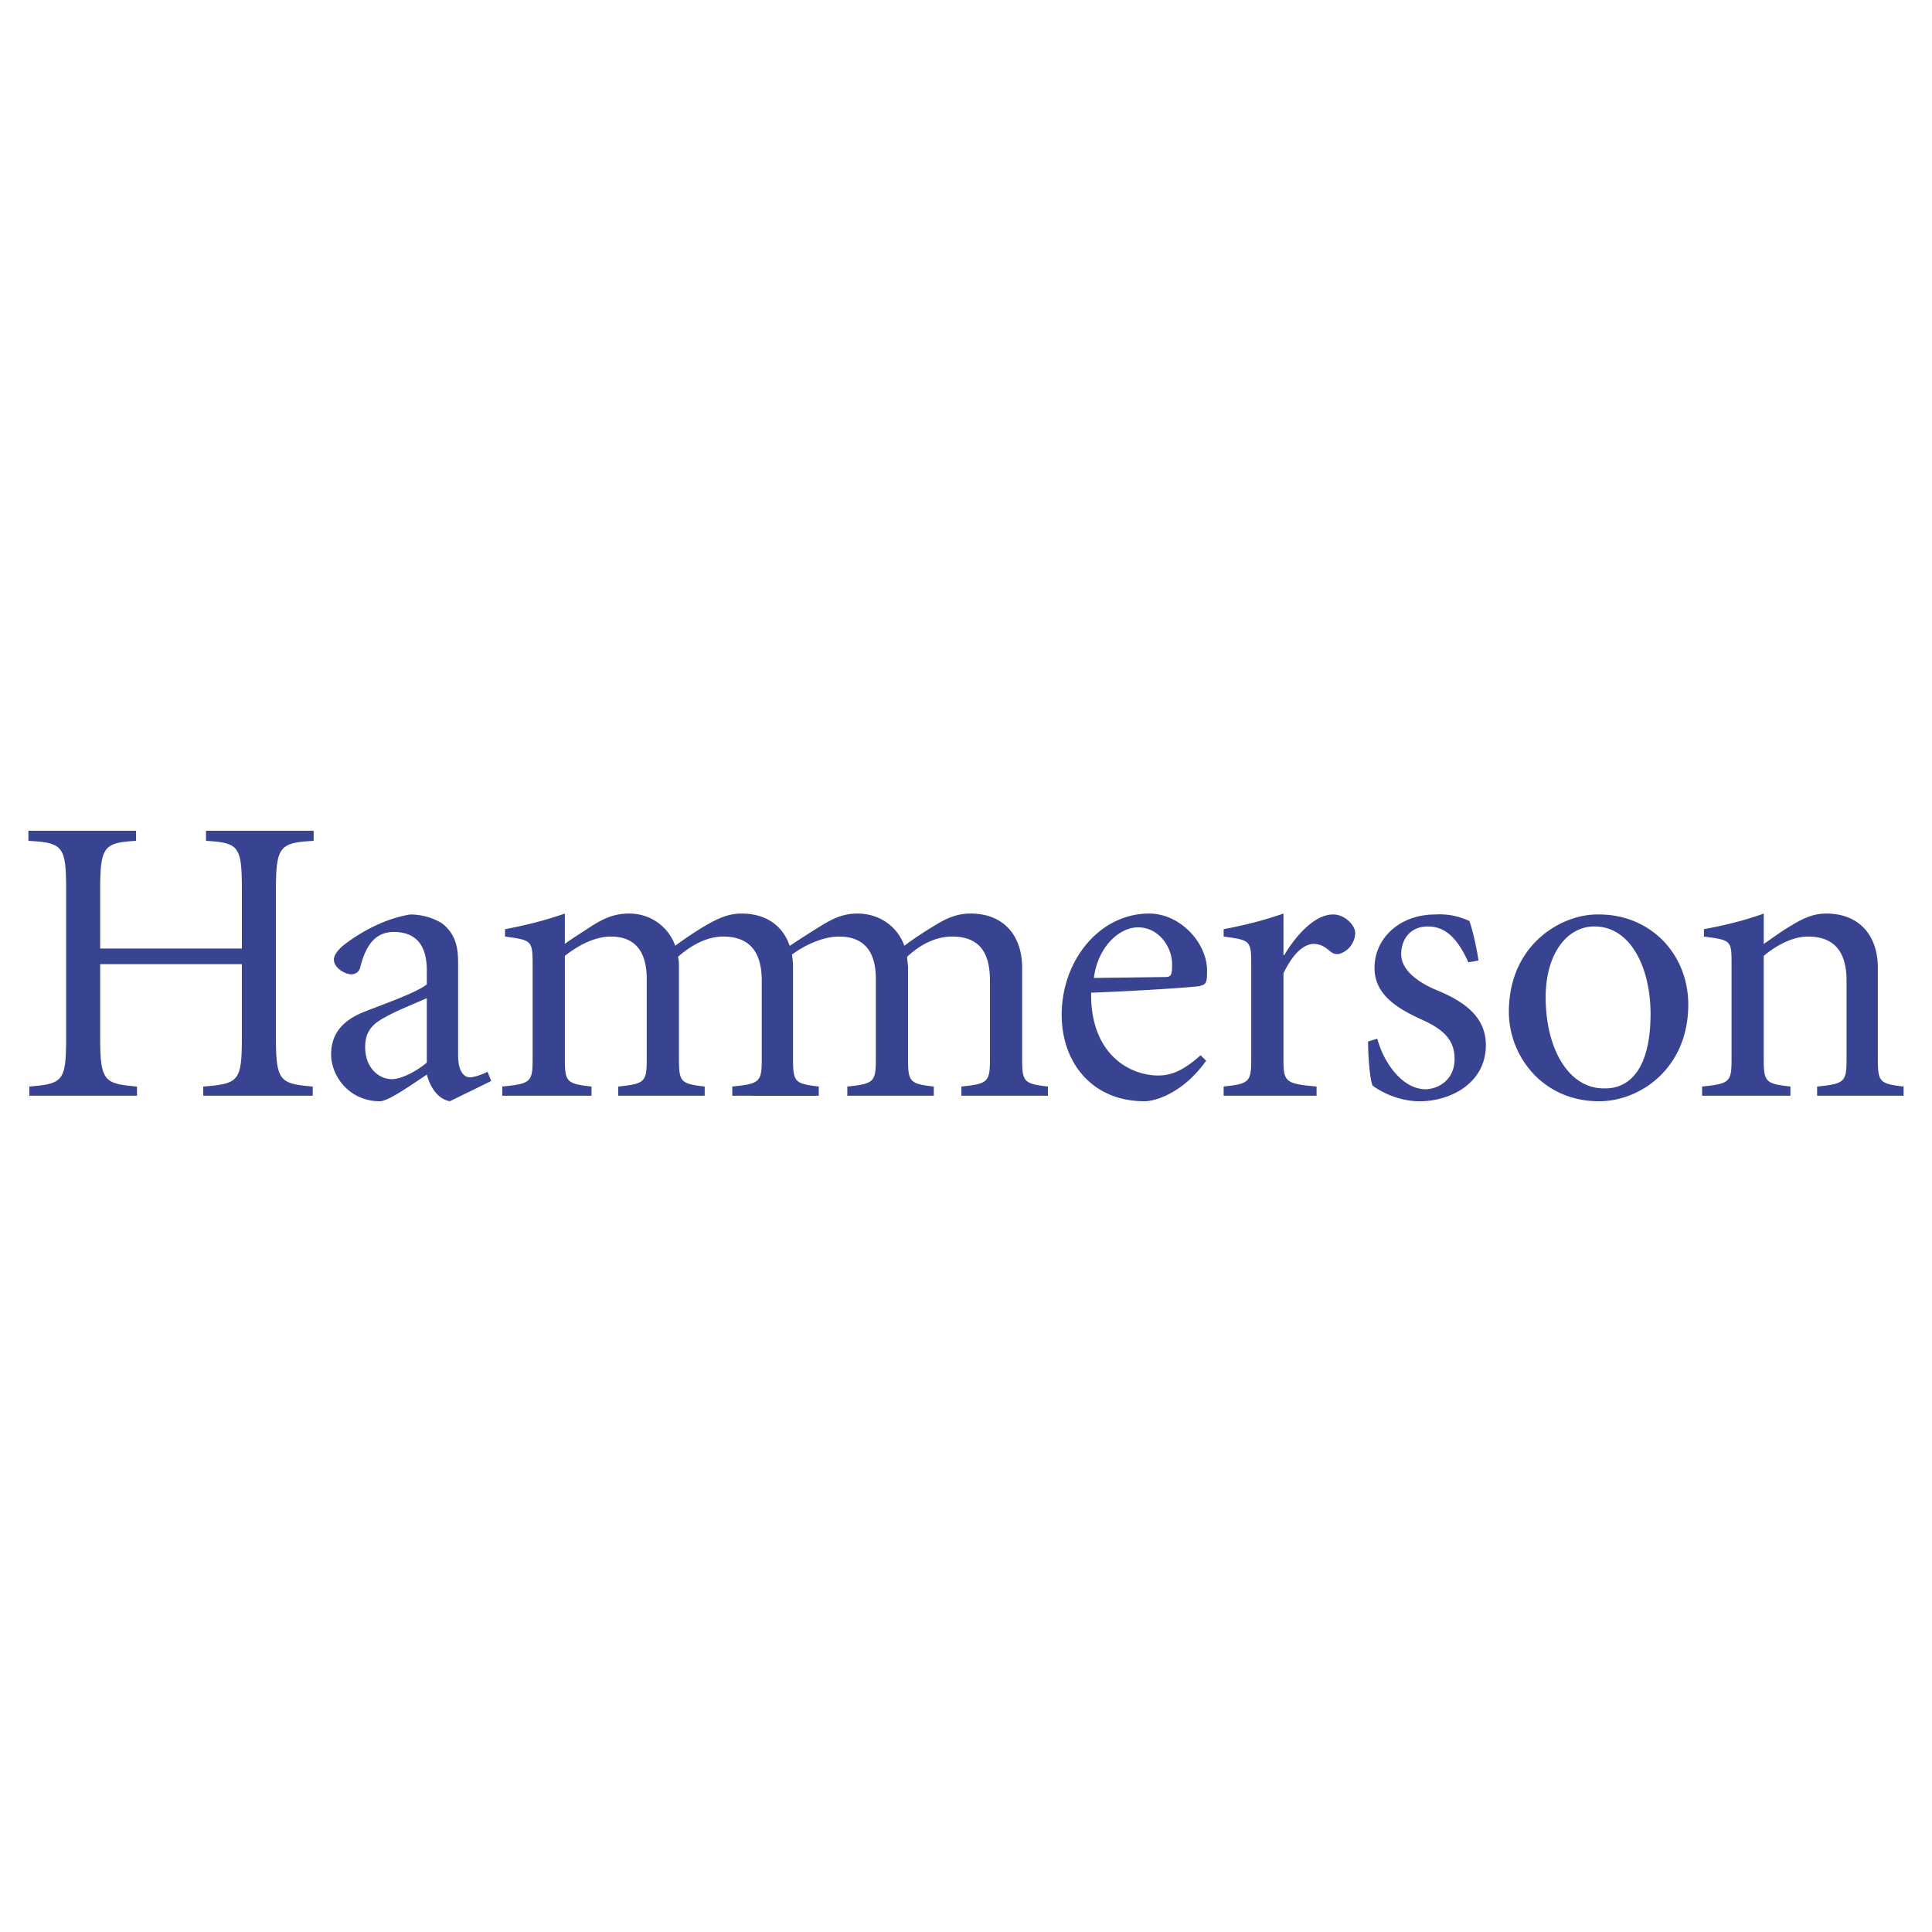 <?xml version="1.0" encoding="UTF-8"?> <svg xmlns="http://www.w3.org/2000/svg" width="2500" height="2500" viewBox="0 0 192.756 192.756"><g fill-rule="evenodd" clip-rule="evenodd"><path fill="#fff" d="M0 0h192.756v192.756H0V0z"></path><path d="M78.11 96.286c0-.459.184-1.561.184-1.561.734-.551 2.479-1.652 3.672-2.387s2.203-1.193 3.58-1.193c2.112 0 3.947 1.193 4.682 3.213a34.377 34.377 0 0 1 3.03-2.02c1.193-.734 2.203-1.193 3.581-1.193 3.305 0 5.141 2.203 5.141 5.416v9.088c0 2.295.184 2.479 2.57 2.754v.918h-8.63v-.918c2.663-.275 2.847-.459 2.847-2.754v-7.803c0-2.387-.734-4.406-3.765-4.406-1.469 0-3.03.643-4.498 2.02 0 .367.092.734.092 1.102v9.088c0 2.295.183 2.479 2.57 2.754v.918h-8.629v-.918c2.662-.275 2.846-.459 2.846-2.754v-7.986c0-2.295-.826-4.223-3.672-4.223-1.652 0-3.58.918-4.865 1.928v10.281c0 2.295.184 2.938 2.57 3.121v.551h-6.334v-.918c2.846-.275 3.029-.459 3.029-2.754v-9.364h-.001zM109.139 97.571c.367-3.029 2.479-5.049 4.406-5.049 2.111 0 3.396 2.02 3.396 3.672 0 1.102-.092 1.285-.734 1.285l-7.068.092zm10.648 7.711c-1.652 1.469-2.846 2.02-4.223 2.02-2.938 0-6.793-2.203-6.701-8.262 5.049-.184 10.098-.551 10.74-.643.734-.184.826-.275.826-1.561 0-2.754-2.662-5.691-5.783-5.691-4.957 0-8.721 4.682-8.721 10.098 0 4.773 3.029 8.629 8.262 8.629 1.102 0 3.855-.826 6.15-4.039l-.55-.551zM128.049 105.649c0 2.295.184 2.479 3.305 2.754v.918h-9.271v-.918c2.57-.275 2.754-.459 2.754-2.754v-9.363c0-2.479-.092-2.479-2.754-2.846v-.734c1.928-.367 3.855-.826 5.967-1.561v4.131h.092c.918-1.561 2.846-4.039 4.865-4.039 1.193 0 2.203 1.102 2.203 1.836s-.459 1.652-1.377 2.02c-.367.184-.734.092-1.01-.092-.551-.459-1.01-.826-1.744-.826-.918 0-2.02.826-3.029 2.938v8.536h-.001zM137.412 103.63c.643 2.387 2.479 5.049 4.865 5.049 1.469-.092 2.846-1.102 2.846-3.029 0-1.744-.918-2.846-3.121-3.855-2.662-1.193-4.865-2.57-4.865-5.232 0-2.938 2.479-5.324 6.059-5.324 1.469-.092 2.57.275 3.396.643.367.918.826 3.213.918 3.947l-1.01.184c-1.193-2.662-2.479-3.58-4.039-3.58-1.836 0-2.662 1.377-2.662 2.754 0 1.652 1.744 2.846 3.488 3.58 2.938 1.193 4.957 2.754 4.957 5.508 0 3.764-3.488 5.6-6.609 5.6-2.02 0-3.855-.918-4.682-1.561-.275-.551-.459-2.846-.459-4.406l.918-.278zM159.994 108.587c-3.488 0-5.783-3.947-5.783-9.088 0-4.314 2.111-7.068 4.865-7.068 3.672 0 5.6 4.223 5.6 8.721 0 5.507-2.112 7.527-4.682 7.435zm-.459 1.285c4.131 0 8.904-3.305 8.904-9.639 0-5.049-3.764-8.996-8.904-8.996-3.672-.092-8.996 2.938-8.996 9.73 0 4.315 3.305 8.905 8.996 8.905zM175.969 94.175c.826-.551 1.652-1.193 2.754-1.836 1.193-.734 2.203-1.193 3.488-1.193 3.305 0 5.141 2.203 5.141 5.416v9.088c0 2.295.184 2.479 2.57 2.754v.918h-8.629v-.918c2.754-.275 2.938-.459 2.938-2.754v-7.803c0-2.387-.826-4.406-3.855-4.406-1.561 0-3.213.918-4.406 1.928v10.281c0 2.295.184 2.479 2.662 2.754v.918h-8.812v-.918c2.754-.275 2.938-.459 2.938-2.754v-9.363c0-2.479 0-2.479-2.756-2.846v-.734c1.928-.367 3.949-.826 5.969-1.561v3.029h-.002zM24.132 94.634v-5.783c0-4.407-.275-4.773-3.58-4.958v-1.009h10.741v1.009c-3.396.184-3.764.551-3.764 4.958v14.596c0 4.406.367 4.682 3.672 4.957v.918H20.276v-.918c3.581-.275 3.855-.551 3.855-4.957v-7.252H9.995v7.252c0 4.406.367 4.682 3.672 4.957v.918H2.926v-.918c3.396-.275 3.672-.551 3.672-4.957V88.851c0-4.407-.275-4.773-3.764-4.958v-1.009h10.741v1.009c-3.213.184-3.581.551-3.581 4.958v5.783h14.138zM42.583 106.017c-1.102.918-2.57 1.652-3.488 1.652-1.193 0-2.662-1.01-2.662-3.213 0-1.469.643-2.295 2.111-3.029.734-.459 3.213-1.469 4.039-1.836v6.426zm6.426 1.836l-.367-.918c-.734.367-1.469.551-1.744.551-.643 0-1.193-.643-1.193-2.203v-9.18c0-1.469-.184-2.846-1.561-3.947-.826-.551-2.02-.918-3.213-.918-2.846.459-5.232 2.02-6.242 2.754-.918.643-1.377 1.285-1.377 1.744 0 .826 1.102 1.469 1.744 1.469.459 0 .826-.275.918-.826.459-1.744 1.285-3.396 3.305-3.396 2.203 0 3.305 1.285 3.305 3.855v1.377c-1.193.918-4.498 2.02-6.518 2.846-2.111.918-3.029 2.295-3.029 4.131 0 2.203 1.836 4.682 4.865 4.682.826 0 3.029-1.561 4.682-2.662.275 1.01.918 2.387 2.295 2.662l4.13-2.021z" fill="#384391"></path><path d="M53.141 96.286c0-2.479-.092-2.479-2.754-2.846v-.734c1.927-.367 3.855-.826 5.967-1.561v3.029c.734-.551 1.652-1.102 2.754-1.836 1.193-.734 2.203-1.193 3.672-1.193 2.02 0 3.856 1.193 4.59 3.213a34.377 34.377 0 0 1 3.03-2.02c1.285-.734 2.295-1.193 3.58-1.193 3.305 0 5.141 2.203 5.141 5.416v9.088c0 2.295.184 2.479 2.57 2.754v.918h-8.629v-.918c2.754-.275 2.938-.459 2.938-2.754v-7.803c0-2.387-.826-4.406-3.855-4.406-1.377 0-2.938.643-4.498 2.02.092.367.092.734.092 1.102v9.088c0 2.295.183 2.479 2.57 2.754v.918H61.68v-.918c2.662-.275 2.845-.459 2.845-2.754v-7.986c0-2.295-.826-4.223-3.58-4.223-1.652 0-3.305.918-4.59 1.928v10.281c0 2.295.184 2.479 2.662 2.754v.918h-8.905v-.918c2.846-.275 3.03-.459 3.03-2.754v-9.364h-.001z" fill="#384391"></path></g></svg> 